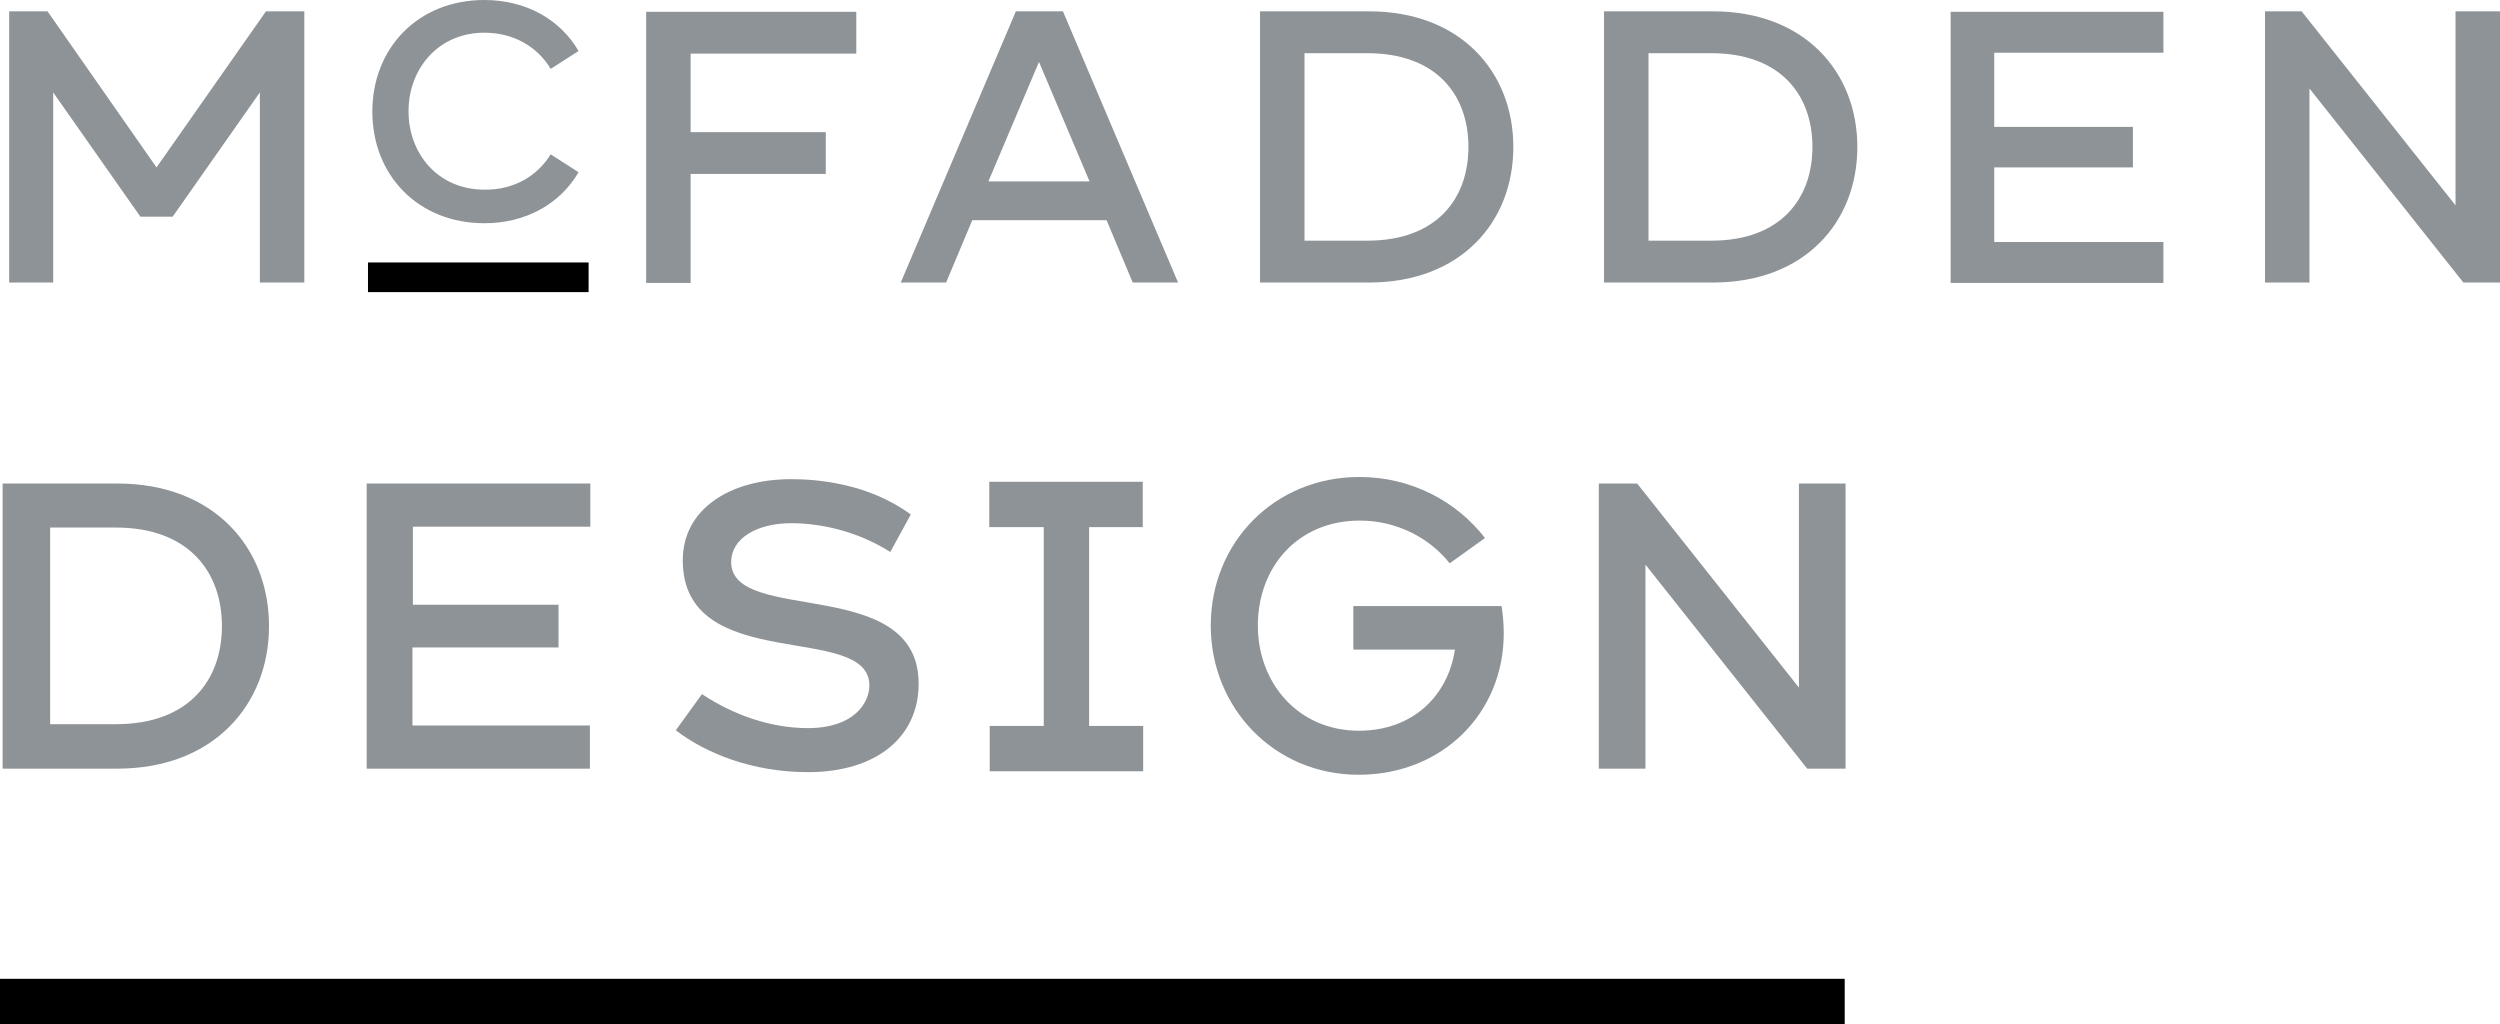 <?xml version="1.0" encoding="utf-8"?>
<!-- Generator: Adobe Illustrator 27.7.0, SVG Export Plug-In . SVG Version: 6.00 Build 0)  -->
<svg version="1.1" id="Layer_1" xmlns="http://www.w3.org/2000/svg" xmlns:xlink="http://www.w3.org/1999/xlink" x="0px" y="0px"
	 viewBox="0 0 573.4 234.9" style="enable-background:new 0 0 573.4 234.9;" xml:space="preserve">
<style type="text/css">
	.st0{fill:#8E9397;}
</style>
<g>
	<g>
		<path class="st0" d="M61.7,143.6c0,18-12.7,32.7-34.8,32.7H0.6v-65.4h26.3C49.1,110.9,61.7,125.6,61.7,143.6z M50.9,143.6
			c0-12.5-7.7-22.6-24.3-22.6H11.5v45.1h15.1C43.2,166.1,50.9,156.1,50.9,143.6z"/>
		<path class="st0" d="M94.7,120.8v17.9h33.4v9.8H94.6v17.9h40.7v9.9H84.1v-65.4h51.3v9.9L94.7,120.8L94.7,120.8z"/>
		<path class="st0" d="M210.7,156.8c0,12.2-9.6,20.3-25.4,20.3c-12.7,0-23.4-4.3-30.3-9.6l6-8.3c7.2,4.8,15.8,7.8,24.3,7.8
			c10.7,0,14.1-5.9,14.1-9.8c0-14.7-42.8-2.2-42.8-28.7c0-11.6,10.6-18.6,24.9-18.6c5.8,0,17.6,0.9,27.4,8.1l-4.7,8.6
			c-7.6-4.8-16-6.6-22.7-6.6c-8.1,0-13.8,3.6-13.8,8.9C167.7,143.4,210.7,131.7,210.7,156.8z"/>
		<path class="st0" d="M344.9,145.3c0,18.2-14,32.4-33.3,32.4c-19.4,0-33.9-15.4-33.9-34.2c0-19.2,14.7-34.1,34.1-34.1
			c11.9,0,22.3,5.6,28.8,14l-8.1,5.8c-4.6-5.8-12.1-9.8-20.6-9.8c-14.3,0-23.4,10.7-23.4,24.1c0,13,9.1,24.1,23.2,24.1
			c12.2,0,20.4-7.9,22-18.6h-23.3v-10h34C344.7,140.9,344.9,143,344.9,145.3z"/>
		<path class="st0" d="M412.6,110.9h10.7v65.4h-8.8l-37.1-46.8v46.8h-10.7v-65.4h8.8l37.1,46.8V110.9z"/>
		<g>
			<path class="st0" d="M239.4,176.3v-65.4h10.4v65.4H239.4z"/>
			<path class="st0" d="M262.1,120.9h-35.2v-10.4h35.2V120.9z"/>
			<path class="st0" d="M262.2,176.9H227v-10.4h35.2V176.9z"/>
		</g>
	</g>
	<path d="M423.1,234.9H0v-10.4h423.1V234.9z"/>
	<g>
		<path class="st0" d="M69.8,64.8H59.6V21.2l-20,28.5h-7.4l-20-28.5v43.6H2.1V2.6h8.8l25,35.8L61,2.6h8.8L69.8,64.8L69.8,64.8z"/>
		<path class="st0" d="M126.3,35.4l6.4,4.1c-4.2,7.2-12,11.7-21.6,11.7c-15.2,0-25.7-11-25.7-25.6S95.9,0,111.1,0
			c9.6,0,17.4,4.5,21.6,11.7l-6.4,4.1c-2.9-4.9-8.3-8.3-15.2-8.3c-10.6,0-17.4,8.3-17.4,18c0,9.8,6.8,18,17.4,18
			C117.9,43.6,123.3,40.3,126.3,35.4z"/>
		<path class="st0" d="M158.4,12.2v18.1h31v9.6h-31v25h-10.2V2.7h48.2v9.6h-38V12.2z"/>
		<path class="st0" d="M243.8,2.6l26.4,62.2h-10.4l-6-14.3H223l-6,14.3h-10.4L233,2.6H243.8z M249.9,41.6l-11.6-27.4l-11.6,27.4
			H249.9z"/>
		<path class="st0" d="M347.1,33.7c0,17.2-12,31.1-33.1,31.1h-25V2.6h25C335.1,2.6,347.1,16.6,347.1,33.7z M336.8,33.7
			c0-11.9-7.3-21.5-23.2-21.5h-14.4v43h14.4C329.5,55.2,336.8,45.6,336.8,33.7z"/>
		<path class="st0" d="M426,33.7c0,17.2-12,31.1-33.1,31.1h-25V2.6h25C414,2.6,426,16.6,426,33.7z M415.7,33.7
			c0-11.9-7.3-21.5-23.2-21.5h-14.4v43h14.4C408.4,55.2,415.7,45.6,415.7,33.7z"/>
		<path class="st0" d="M457.4,12v17.1h31.8v9.3h-31.8v17.1h38.8v9.4h-48.8V2.7h48.8v9.4h-38.8V12z"/>
		<path class="st0" d="M563.2,2.6h10.2v62.2H565l-35.3-44.5v44.5h-10.2V2.6h8.4l35.3,44.5V2.6z"/>
		<path d="M135,67H84.4v-6.8H135V67z"/>
	</g>
</g>
</svg>
